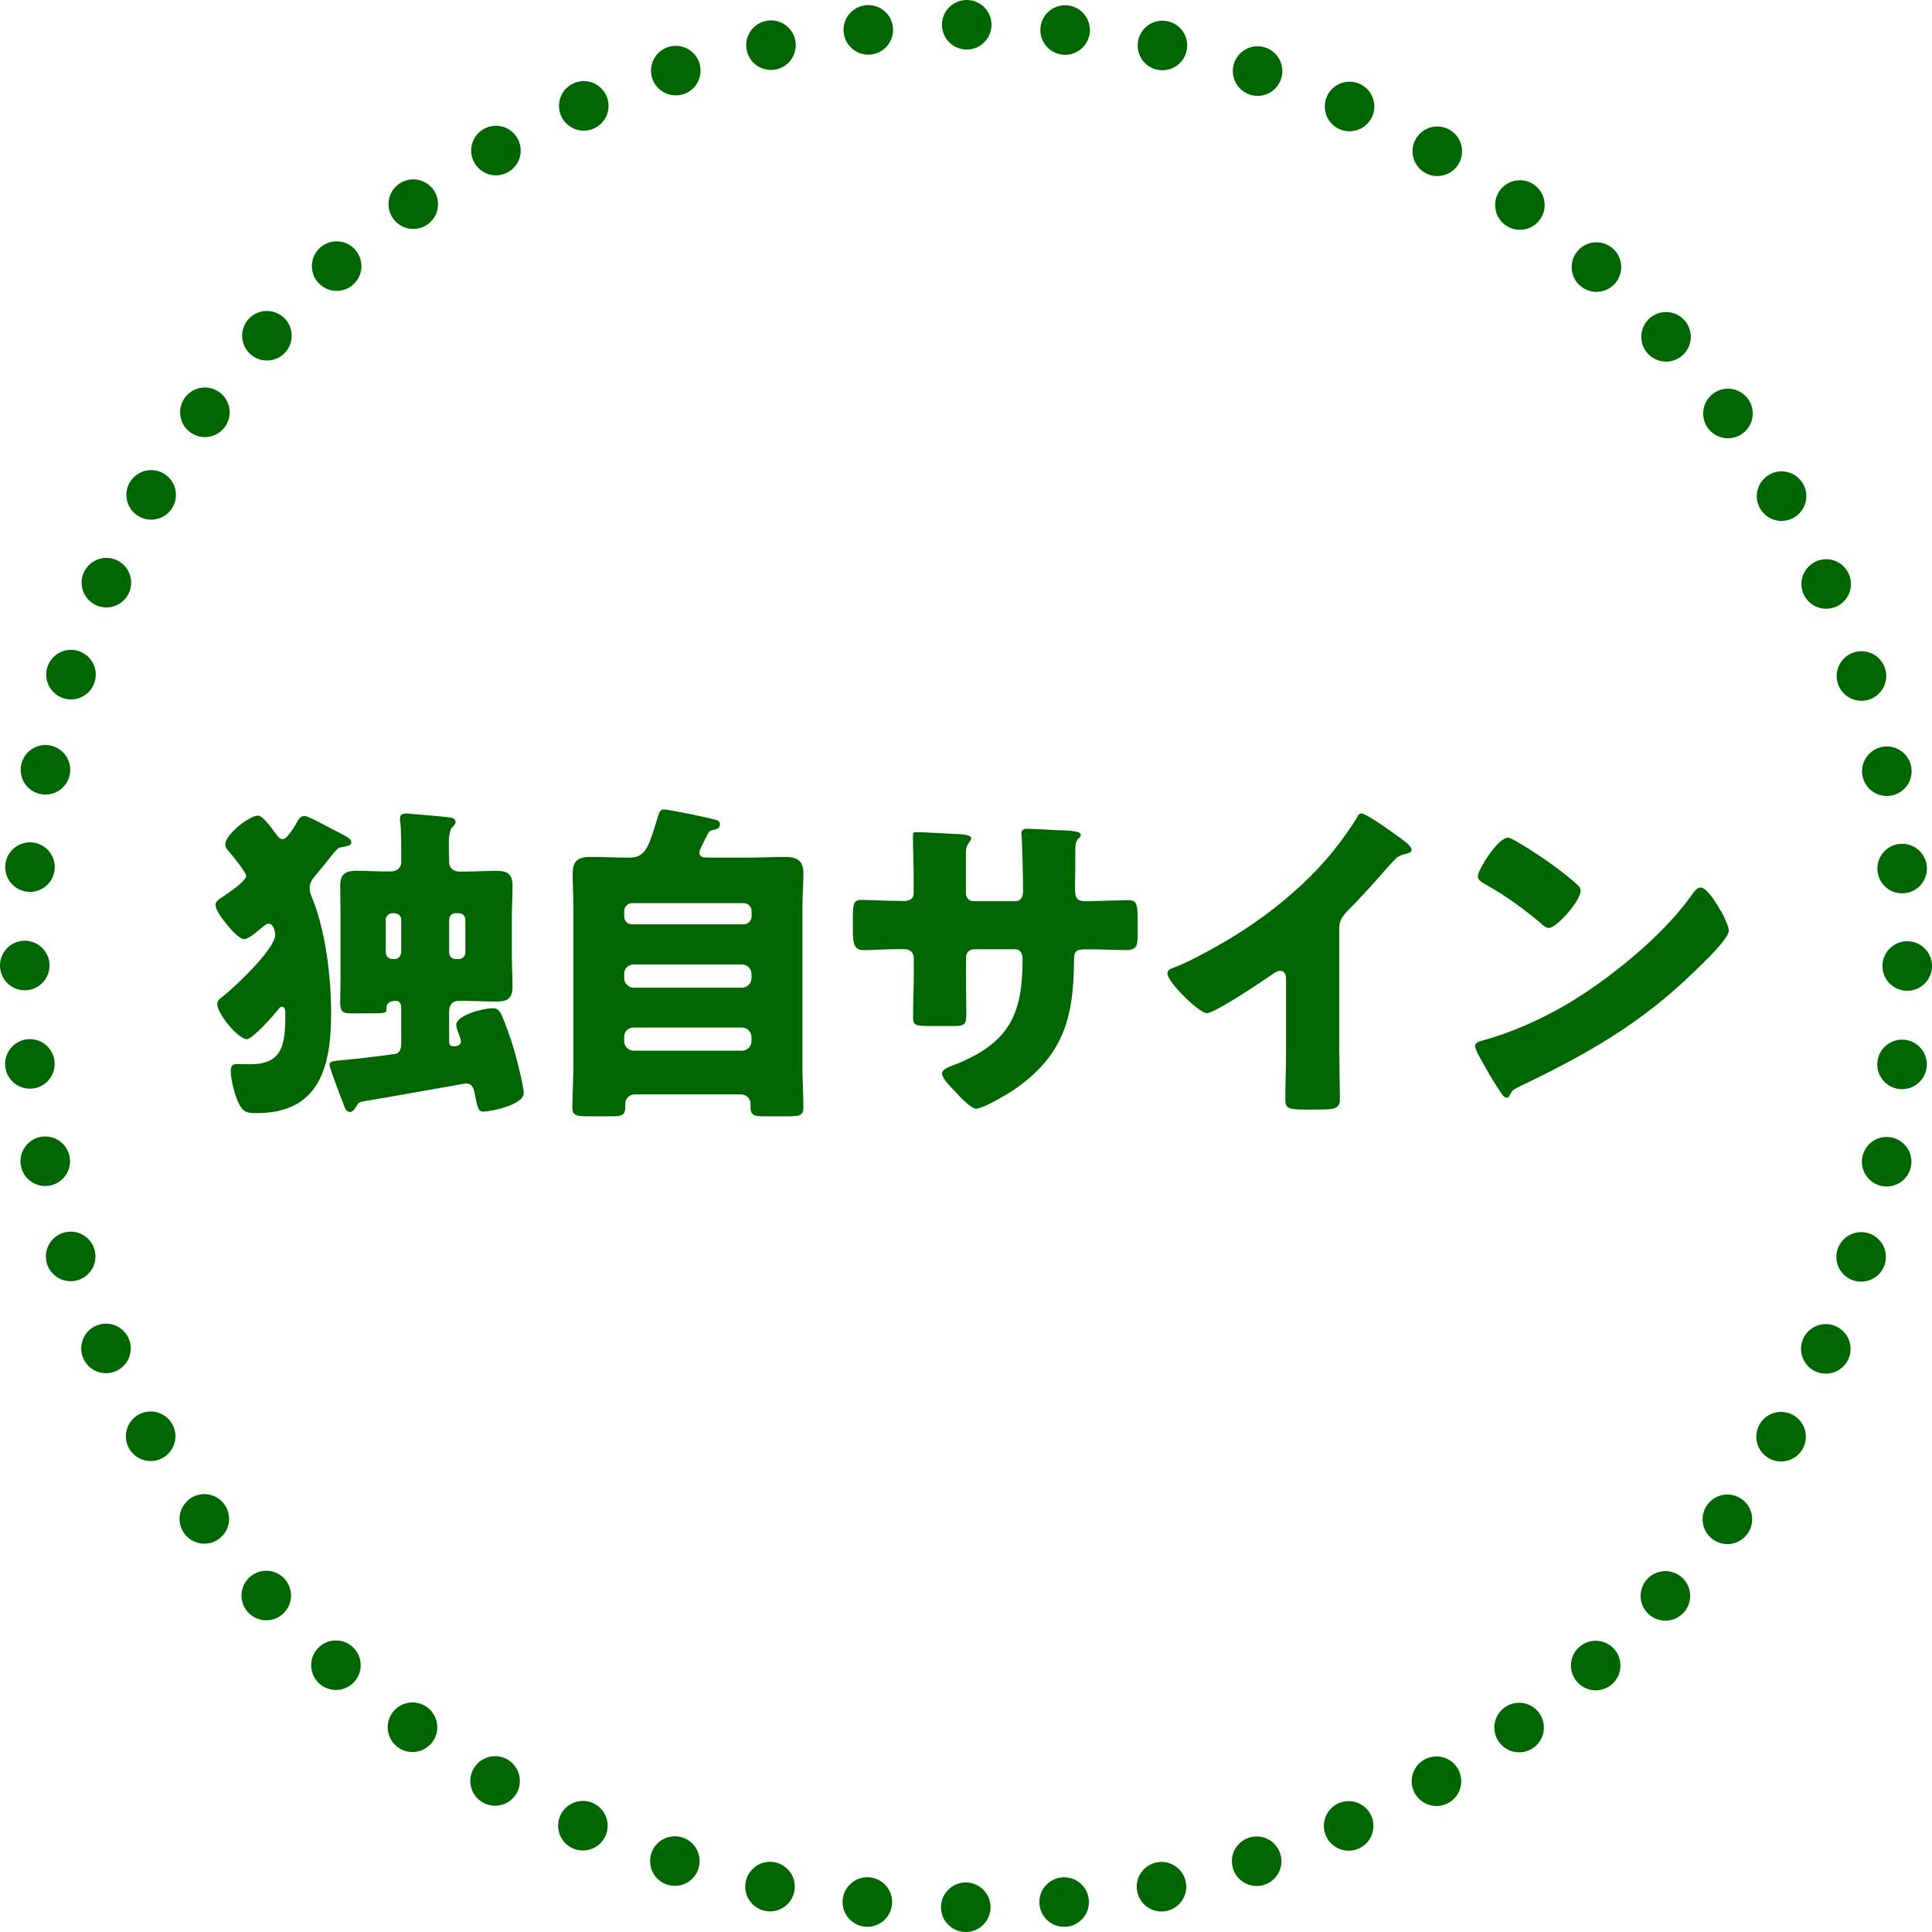 <?xml version="1.0" encoding="UTF-8"?><svg id="b" xmlns="http://www.w3.org/2000/svg" viewBox="0 0 195 195"><g id="c"><g><circle cx="97.5" cy="97.5" r="95" style="fill:none; stroke:#060; stroke-dasharray:0 0 0 9.95; stroke-linecap:round; stroke-linejoin:round; stroke-width:5px;"/><g><path d="M21.93,101.32c0-.38,.37-.61,.65-.82,1.19-.95,5.2-4.73,5.2-6.15,0-.27-.17-1.12-.65-1.12-.27,0-.54,.27-.75,.44-.41,.34-1.29,1.12-1.77,1.12-.68,0-2.86-2.69-2.86-3.43,0-.34,.24-.51,.48-.68,.51-.34,2.62-1.7,2.62-2.28,0-.34-1.43-2.11-1.77-2.48-.17-.21-.34-.38-.34-.71,0-.95,2.41-2.89,3.3-2.89,.51,0,1.5,1.43,1.8,1.84,.17,.24,.41,.54,.71,.54,.44,0,1.33-1.5,1.53-1.9,.17-.27,.34-.44,.65-.44,.37,0,1.9,.85,2.35,1.09,.37,.2,.71,.37,.99,.51,.99,.51,1.39,.71,1.39,1.05,0,.37-.51,.41-1.05,.51-.31,.03-.54,.34-1.09,1.02-.34,.44-.82,1.05-1.53,1.87-.31,.37-.54,.75-.54,1.26,0,.34,.07,.51,.2,.82,1.43,3.47,1.97,8.06,1.97,11.83,0,5.3-1.16,10.03-7.51,10.03-.78,0-1.19-.03-1.6-.61-.51-.71-1.02-2.69-1.02-3.6,0-.51,.14-.75,.65-.75,.41,0,.85,.03,1.26,.03,3.3,0,3.6-1.87,3.6-5.1,0-.24,0-.71-.34-.71-.17,0-.31,.17-.41,.31-.41,.54-2.55,2.96-3.13,2.96-.88,0-2.99-2.55-2.99-3.54Zm14.01,10.37c-.14,.24-.31,.54-.61,.54-.44,0-.51-.41-.71-.92-.03-.07-.07-.24-.17-.41-.37-.99-1.19-3.16-1.19-3.43,0-.41,.44-.37,1.77-.51,.54-.03,4.79-.54,4.96-.61,.51-.2,.51-.75,.51-1.19v-3.43c0-.31-.1-.71-.51-.71-.54,0-.99,.14-.99,.78v.17c0,.24-.17,.31-1.46,.31h-2.11c-.78,0-1.09-.17-1.09-.99,0-.88,.03-1.8,.03-2.69v-6.02c0-1.05-.03-2.14-.03-3.23s.51-1.46,1.6-1.46c1.02,0,2.07,.07,3.13,.07h.31c.82,0,1.12-.51,1.12-.95v-.82c0-.92,0-2.35-.1-3.26-.03-.1-.03-.2-.03-.31,0-.44,.31-.51,.65-.51,.24,0,.58,.04,.82,.07,1.16,.1,2.31,.17,3.43,.31,.31,.03,.71,.1,.71,.48,0,.24-.17,.34-.34,.54-.27,.24-.34,.99-.34,1.77,0,.71,.03,1.19,.03,1.7,0,.68,.48,.99,1.09,.99h.38c1.09,0,2.21-.07,3.33-.07s1.6,.34,1.6,1.53c0,1.05-.07,2.11-.07,3.16v3.81c0,1.05,.07,2.11,.07,3.16,0,1.29-.58,1.53-1.67,1.53s-2.18-.07-3.26-.07h-.48c-.71,0-.99,.44-.99,1.12v2.89c0,.37,.07,.58,.48,.58,.31,0,.71-.1,.71-.51,0-.2-.27-.95-.37-1.16-.03-.17-.1-.31-.1-.48,0-1.05,2.86-1.7,3.67-1.7,.41,0,.61,.17,.82,.51,.37,.71,1.09,2.79,1.33,3.64,.24,.78,.99,3.71,.99,4.42,0,1.22-3.43,1.87-4.04,1.87-.58,0-.61-.38-.92-1.9-.1-.54-.31-.95-.88-.95-.07,0-9.11,1.63-10.3,1.8-.44,.07-.61,.17-.75,.54Zm4.56-18.87c0-.34-.31-.65-.68-.65h-.24c-.34,0-.65,.31-.65,.65v3.3c0,.37,.31,.68,.65,.68h.24c.41,0,.65-.31,.68-.68v-3.3Zm4.83,3.3c0,.37,.27,.68,.65,.68h.34c.37,0,.65-.31,.65-.68v-3.3c0-.34-.27-.65-.65-.65h-.34c-.37,0-.65,.27-.65,.65v3.3Z" style="fill:#060;"/><path d="M70.58,86.02c0,.51,.41,.54,.92,.54h4.18c1.19,0,2.38-.07,3.57-.07s1.84,.37,1.84,1.67c0,1.16-.1,2.31-.1,3.47v16.11c0,1.33,.1,2.65,.1,4.01,0,.82-.34,.92-1.53,.92h-2.45c-.99,0-1.36-.1-1.36-.95v-.34c0-.51-.44-.92-.95-.92h-10.74c-.51,0-.95,.41-.95,.92v.37c0,.85-.41,.92-1.43,.92h-2.31c-1.26,0-1.6-.1-1.6-.92,0-1.36,.1-2.69,.1-4.01v-16.11c0-1.16-.07-2.31-.07-3.47,0-1.29,.58-1.67,1.8-1.67s2.38,.07,3.57,.07h.41c.92,0,1.43-.41,1.84-1.26,.34-.71,.61-1.7,1.02-2.99,.14-.44,.27-.61,.61-.61,.41,0,4.01,.75,4.69,.92,.61,.14,.92,.21,.92,.58,0,.34-.2,.48-.54,.54-.38,.07-.51,.1-.68,.44-.03,.07-.1,.17-.17,.31-.24,.48-.68,1.33-.68,1.53Zm-7.58,6.46c0,.48,.34,.82,.82,.82h11.22c.44,0,.82-.34,.82-.82v-.51c0-.48-.37-.82-.82-.82h-11.22c-.44,0-.82,.34-.82,.82v.51Zm0,6.26c0,.51,.44,.95,.95,.95h10.95c.51,0,.95-.44,.95-.95v-.44c0-.54-.44-.95-.95-.95h-10.95c-.54,0-.95,.38-.95,.95v.44Zm0,6.36c0,.51,.44,.95,.95,.95h10.95c.51,0,.95-.44,.95-.95v-.44c0-.51-.44-.95-.95-.95h-10.95c-.54,0-.95,.38-.95,.95v.44Z" style="fill:#060;"/><path d="M91.1,90.95c.34,0,1.12-.03,1.12-.78v-1.46c0-1.46-.07-2.92-.07-4.38,0-.24,.03-.34,.31-.34,.68,0,2.79,.13,3.67,.17,1.09,.03,1.9,.1,1.9,.47,0,.1-.14,.31-.2,.38-.27,.34-.34,.65-.34,1.05v4.05c0,.48,.27,.85,.78,.85h4.21c.58,0,.78-.48,.78-.99,0-.95-.07-4.72-.14-5.47,0-.14-.03-.27-.03-.41,0-.27,.24-.44,.51-.44,.47,0,2.48,.1,3.09,.14,1.16,.03,2.38,.07,2.38,.44,0,.58-.54,.07-.54,1.67v1.9c0,.61-.03,1.22-.03,1.87,0,.99,.2,1.29,1.09,1.29h.41c.85-.03,3.6-.1,3.91-.1,.75,0,.92,.3,.92,1.9v1.5c0,1.12-.07,1.63-1.12,1.63-1.22,0-2.48-.07-3.71-.07h-.41c-.99,0-1.19,.17-1.19,1.19-.03,5.78-1.12,9.62-6.12,13.02-.65,.44-3.06,1.87-3.77,1.87-.44,0-1.46-.99-2.07-1.7-.54-.54-1.36-1.36-1.36-1.84,0-.44,.61-.65,1.6-1.02,5.23-2.18,6.53-5.03,6.53-10.51,0-.54-.17-1.02-.78-1.02h-4.15c-.44,0-.78,.37-.78,.78v1.8c0,1.39,.03,3.3,.03,3.74,0,1.19-.03,1.43-1.26,1.43h-2.38c-1.53,0-1.73-.1-1.73-.85,0-1.43,.07-2.82,.07-4.22v-1.84c0-.48-.41-.85-.88-.85h-.68c-1.33,0-2.65,.1-3.54,.1-1.02,0-1.05-.88-1.05-2.14v-1.26c0-1.39,.14-1.67,.92-1.67,.71,0,2.38,.1,3.67,.1h.44Z" style="fill:#060;"/><path d="M135.18,106.25c0,.92,.03,1.84,.03,2.75,0,.61,.03,1.26,.03,1.9,0,1.05-.58,1.09-2.28,1.09h-1.39c-1.6,0-1.84-.2-1.84-.99,0-1.53,.07-3.06,.07-4.59v-7.58c0-.51-.17-.85-.61-.85-.31,0-.75,.34-.99,.51-.92,.65-5.61,3.77-6.39,3.77s-3.98-3.13-3.98-4.01c0-.37,.41-.51,.71-.61,1.8-.68,4.96-2.48,6.63-3.54,3.09-1.97,6.25-4.56,8.67-7.34,.99-1.12,2.35-2.96,3.13-4.25,.07-.17,.2-.41,.44-.41,.51,0,3.37,2.07,4.38,2.82,.41,.31,.68,.65,.68,.85,0,.24-.24,.31-.44,.38-.48,.1-.85,.2-1.22,.58-.82,.82-2.31,2.69-4.86,5.27-.54,.58-.78,.99-.78,1.73v12.51Z" style="fill:#060;"/><path d="M173.71,91.97c.07,.1,.1,.24,.2,.37,.24,.51,.58,1.22,.58,1.6,0,.82-2.75,3.43-3.47,4.11-5.47,5.34-10.95,8.4-17.75,11.66-.68,.34-.65,.41-.92,.88-.03,.1-.14,.2-.27,.2-.27,0-.48-.31-.61-.54-.58-.85-1.12-1.73-1.6-2.62-.24-.41-.99-1.67-.99-2.04,0-.31,.37-.48,.65-.54,3.03-.82,5.98-2.14,8.7-3.74,4.18-2.48,9.42-6.73,12.27-10.64,.07-.1,.14-.17,.2-.27,.31-.44,.58-.82,.95-.82,.68,0,1.73,1.83,2.04,2.38Zm-20.47-6.94c2.75,1.63,4.86,3.26,5.98,4.28,.2,.17,.31,.34,.31,.61,0,.99-2.41,3.74-3.2,3.74-.31,0-.65-.31-.85-.51-1.97-1.63-3.47-2.72-5.71-3.98-.27-.17-.61-.38-.61-.71,0-.68,2.04-3.91,3.03-3.91,.17,0,.58,.2,1.05,.48Z" style="fill:#060;"/></g></g></g></svg>